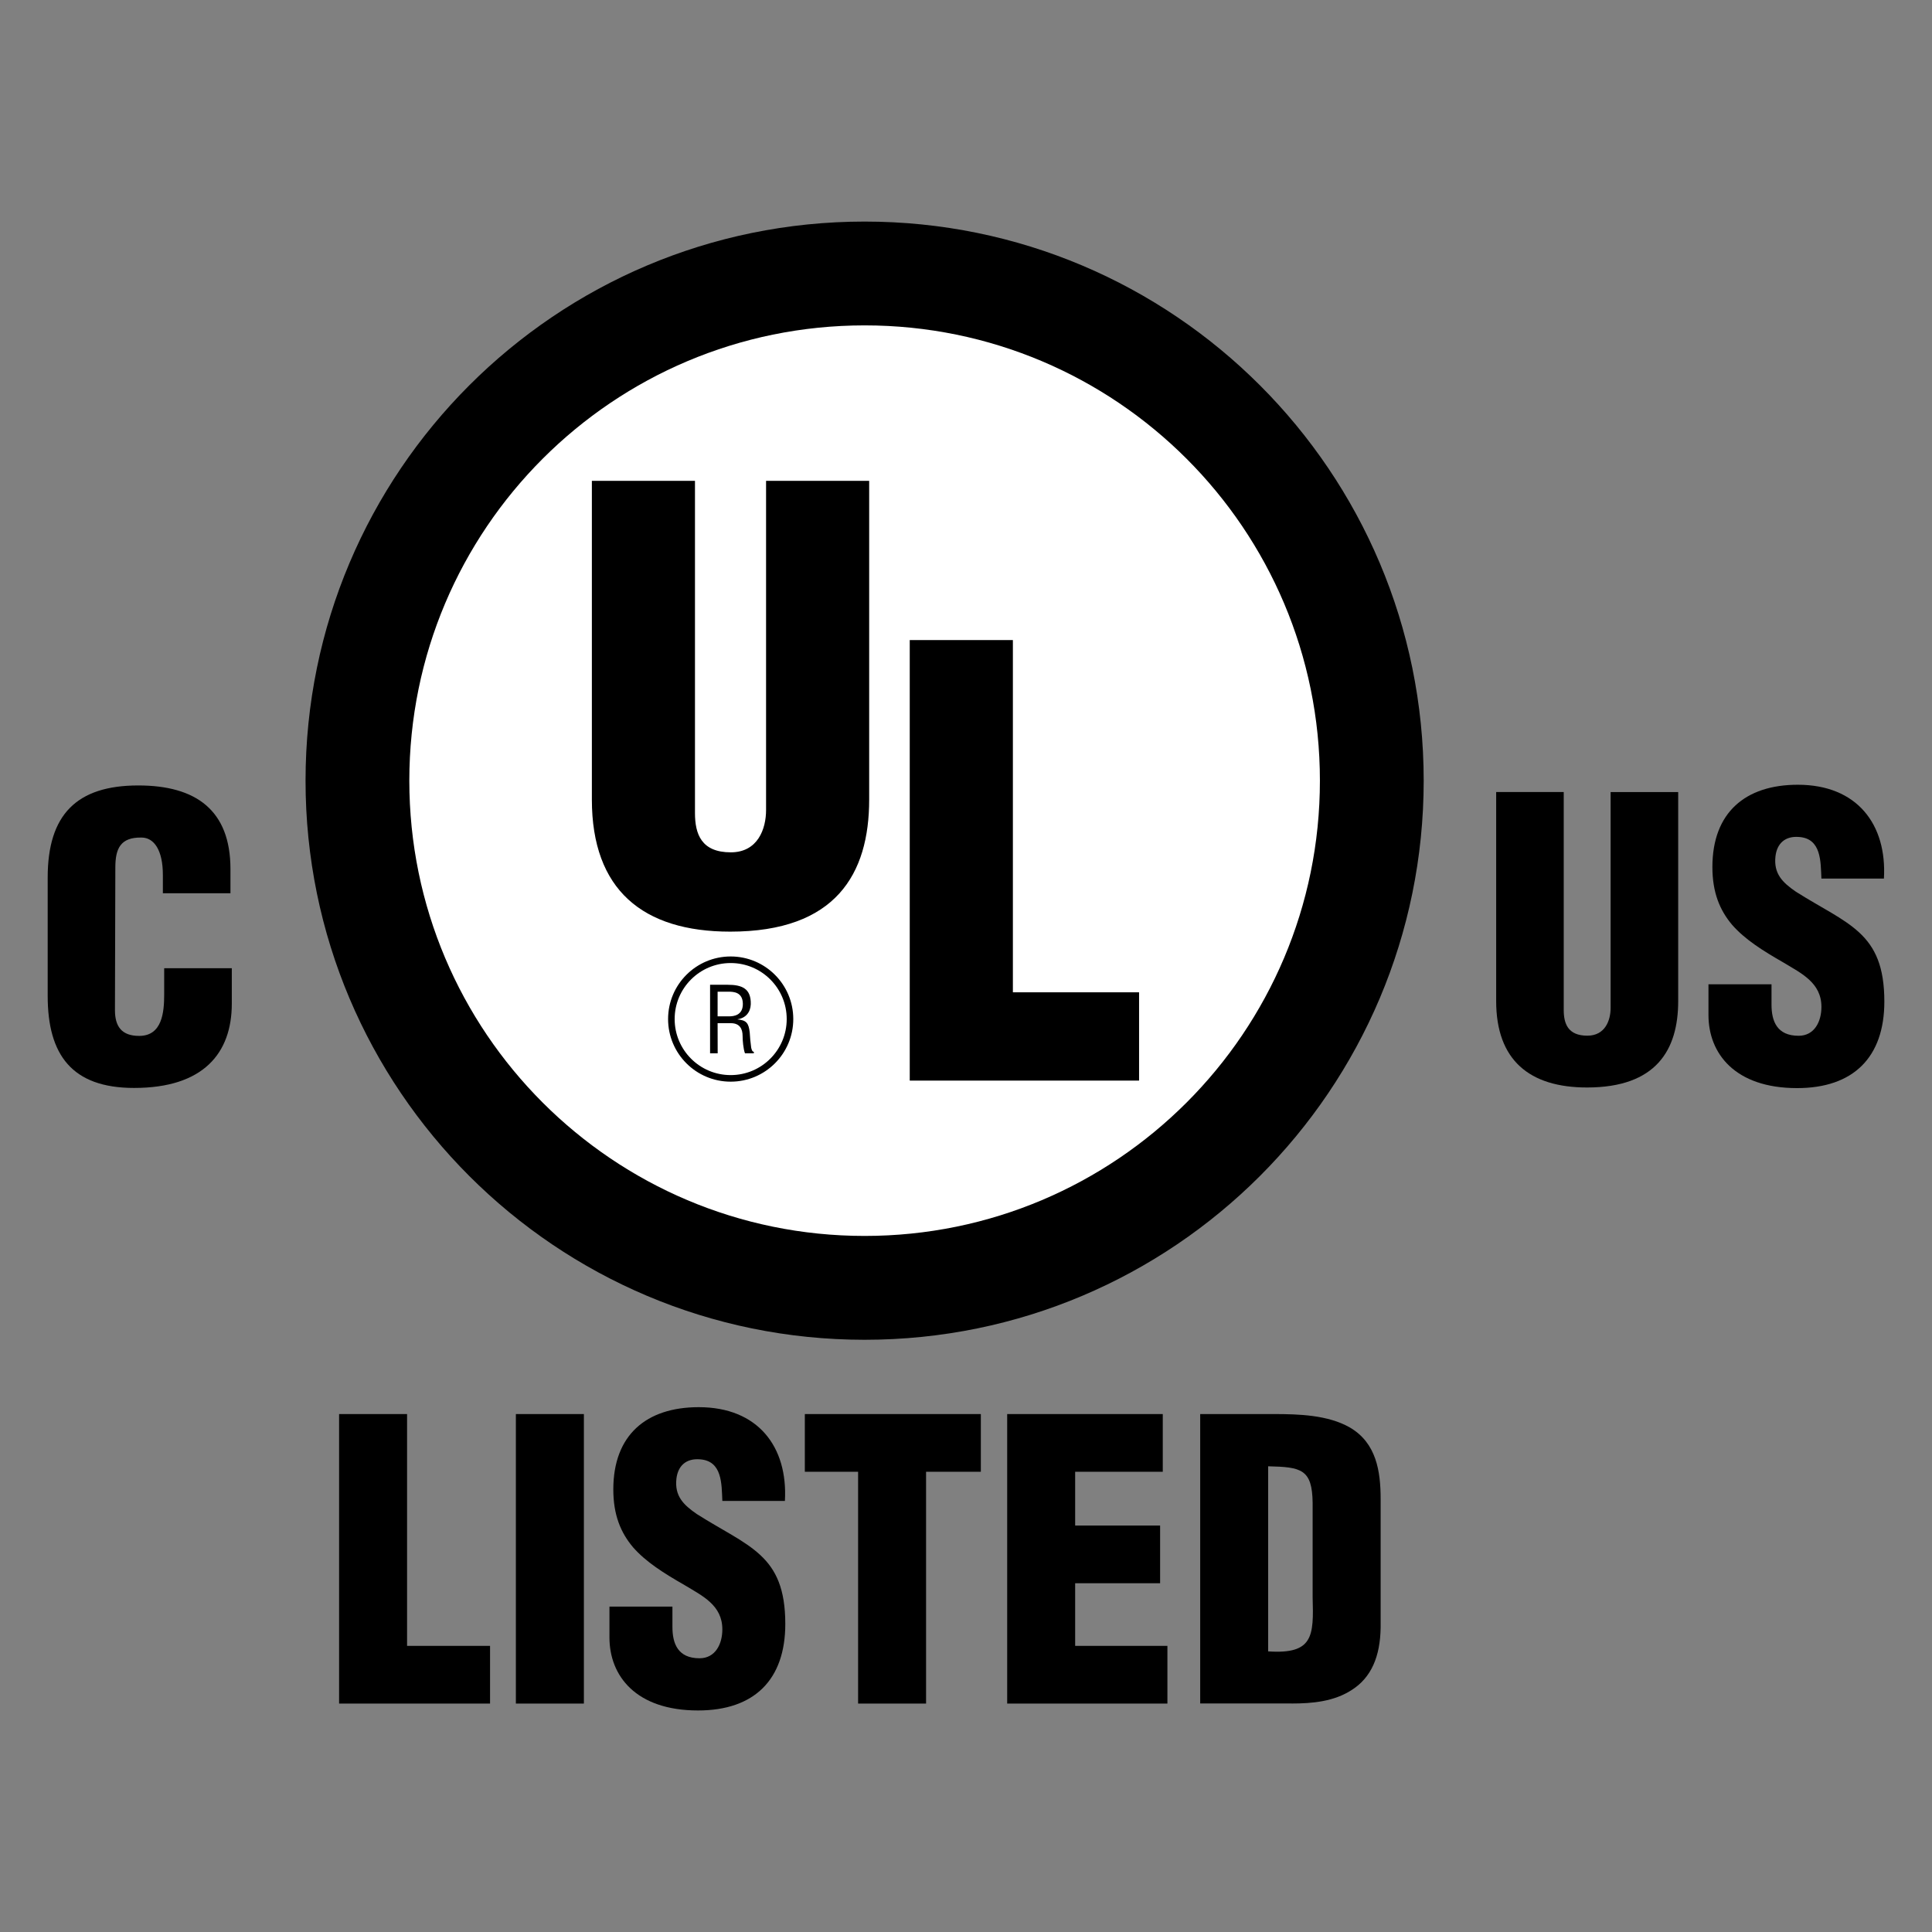 <?xml version="1.0" encoding="utf-8"?>
<!-- Generator: Adobe Illustrator 16.0.0, SVG Export Plug-In . SVG Version: 6.00 Build 0)  -->
<!DOCTYPE svg PUBLIC "-//W3C//DTD SVG 1.1//EN" "http://www.w3.org/Graphics/SVG/1.1/DTD/svg11.dtd">
<svg version="1.1" id="Layer_1" xmlns="http://www.w3.org/2000/svg" xmlns:xlink="http://www.w3.org/1999/xlink" x="0px" y="0px"
	 width="60px" height="60px" viewBox="267.637 390.945 60 60" enable-background="new 267.637 390.945 60 60" xml:space="preserve">
<rect x="267.637" y="390.945" width="60" height="60" fill="#808080" stroke="none"/>
<g>
	<path d="M314.101,415.542h2.099v6.767c0,0.43,0.133,0.8,0.734,0.8c0.554,0,0.722-0.479,0.722-0.86v-6.706h2.099v6.491
		c0,1.517-0.681,2.684-2.832,2.684c-1.783,0-2.821-0.846-2.821-2.684V415.542"/>
	<polyline points="278.168,443.851 278.168,434.86 280.279,434.86 280.279,442.059 282.856,442.059 282.856,443.851 
		278.168,443.851 	"/>
	<polyline points="283.658,443.851 283.658,434.86 285.77,434.86 285.77,443.851 283.658,443.851 	"/>
	<path d="M288.52,440.84v0.633c0,0.515,0.169,0.971,0.842,0.971c0.492,0,0.708-0.443,0.708-0.897c0-0.755-0.624-1.042-1.176-1.377
		c-0.647-0.371-1.2-0.719-1.598-1.174c-0.383-0.454-0.612-1.005-0.612-1.795c0-1.689,1.022-2.555,2.654-2.555
		c1.835,0,2.771,1.226,2.675,2.912h-1.943c-0.024-0.526,0-1.243-0.695-1.292c-0.433-0.035-0.684,0.204-0.731,0.6
		c-0.061,0.538,0.216,0.813,0.636,1.101c0.791,0.503,1.475,0.814,1.966,1.269c0.492,0.455,0.779,1.054,0.779,2.143
		c0,1.727-0.958,2.686-2.71,2.686c-1.935,0-2.751-1.079-2.751-2.267v-0.958h1.959"/>
	<polyline points="292.632,434.86 298.098,434.86 298.098,436.652 296.397,436.652 296.397,443.851 294.286,443.851 
		294.286,436.652 292.632,436.652 292.632,434.86 	"/>
	<polyline points="298.916,443.851 298.916,434.86 303.748,434.86 303.748,436.652 301.027,436.652 301.027,438.322 
		303.665,438.322 303.665,440.114 301.027,440.114 301.027,442.059 303.892,442.059 303.892,443.851 298.916,443.851 	"/>
	<path d="M307.021,436.482c1.023,0.024,1.369,0.083,1.381,1.138v2.933c0.035,1.198,0.023,1.772-1.381,1.677V436.482
		 M307.747,443.849c0.644,0,1.314-0.06,1.867-0.419c0.611-0.385,0.888-1.045,0.9-1.943V437.5c0-0.863-0.132-1.738-0.949-2.219
		c-0.684-0.396-1.604-0.421-2.366-0.421h-2.289v8.988H307.747"/>
	<path d="M322.653,421.509v0.634c0,0.514,0.167,0.969,0.842,0.969c0.492,0,0.708-0.442,0.708-0.896c0-0.755-0.625-1.042-1.176-1.377
		c-0.647-0.371-1.2-0.718-1.598-1.173c-0.384-0.455-0.612-1.005-0.612-1.795c0-1.689,1.021-2.555,2.653-2.555
		c1.835,0,2.771,1.225,2.674,2.914h-1.942c-0.023-0.527,0-1.245-0.695-1.292c-0.432-0.036-0.684,0.203-0.731,0.599
		c-0.061,0.538,0.215,0.814,0.635,1.101c0.792,0.503,1.476,0.813,1.968,1.269c0.491,0.455,0.778,1.054,0.778,2.142
		c0,1.728-0.959,2.688-2.711,2.688c-1.935,0-2.751-1.081-2.751-2.268v-0.956H322.653"/>
	<path d="M294.489,432.553c9.588,0,17.362-7.774,17.362-17.364c0-9.589-7.773-17.363-17.362-17.363
		c-9.59,0-17.363,7.774-17.363,17.363C277.125,424.779,284.9,432.553,294.489,432.553"/>
	<path fill="#FFFFFF" d="M294.489,429.328c7.809,0,14.139-6.331,14.139-14.139c0-7.809-6.33-14.139-14.139-14.139
		c-7.81,0-14.14,6.331-14.14,14.139C280.349,422.997,286.679,429.328,294.489,429.328"/>
	<path d="M286.018,405.878h3.202v10.316c0,0.656,0.2,1.221,1.113,1.221c0.839,0,1.095-0.729,1.095-1.313v-10.224h3.202v9.897
		c0,2.315-1.038,4.103-4.315,4.103c-2.714,0-4.297-1.296-4.297-4.103V405.878"/>
	<polyline points="295.89,424.504 295.89,410.823 299.093,410.823 299.093,421.762 303.012,421.762 303.012,424.504 295.89,424.504 
			"/>
	<path d="M289.923,421.743h0.332c0.159,0,0.445,0.008,0.452,0.373c0.005,0.372-0.302,0.39-0.412,0.392h-0.372V421.743
		 M289.923,422.721h0.412c0.278,0,0.364,0.182,0.364,0.395c0,0.142,0.022,0.404,0.074,0.541h0.275v-0.048
		c-0.057,0-0.074-0.094-0.083-0.133c-0.022-0.16-0.036-0.314-0.045-0.474c-0.034-0.284-0.102-0.373-0.377-0.398v-0.005
		c0.248-0.036,0.4-0.214,0.41-0.463c0.013-0.49-0.271-0.608-0.716-0.608h-0.548v2.129h0.236L289.923,422.721"/>
	<circle fill="none" stroke="#000000" stroke-width="0.204" cx="290.329" cy="422.593" r="1.842"/>
	<path d="M272.695,418.687v-0.573c0-0.764-0.273-1.158-0.663-1.158c-0.658-0.012-0.813,0.347-0.813,0.932l-0.012,4.428
		c0,0.501,0.203,0.8,0.752,0.8c0.718,0,0.777-0.741,0.777-1.289v-0.813h2.1v1.098c0,1.543-0.883,2.62-3.035,2.62
		c-1.932,0-2.683-1.03-2.683-2.857v-3.677c0-1.949,0.895-2.86,2.814-2.86c1.788,0,2.862,0.767,2.862,2.597v0.751h-2.101"/>
</g>
</svg>

